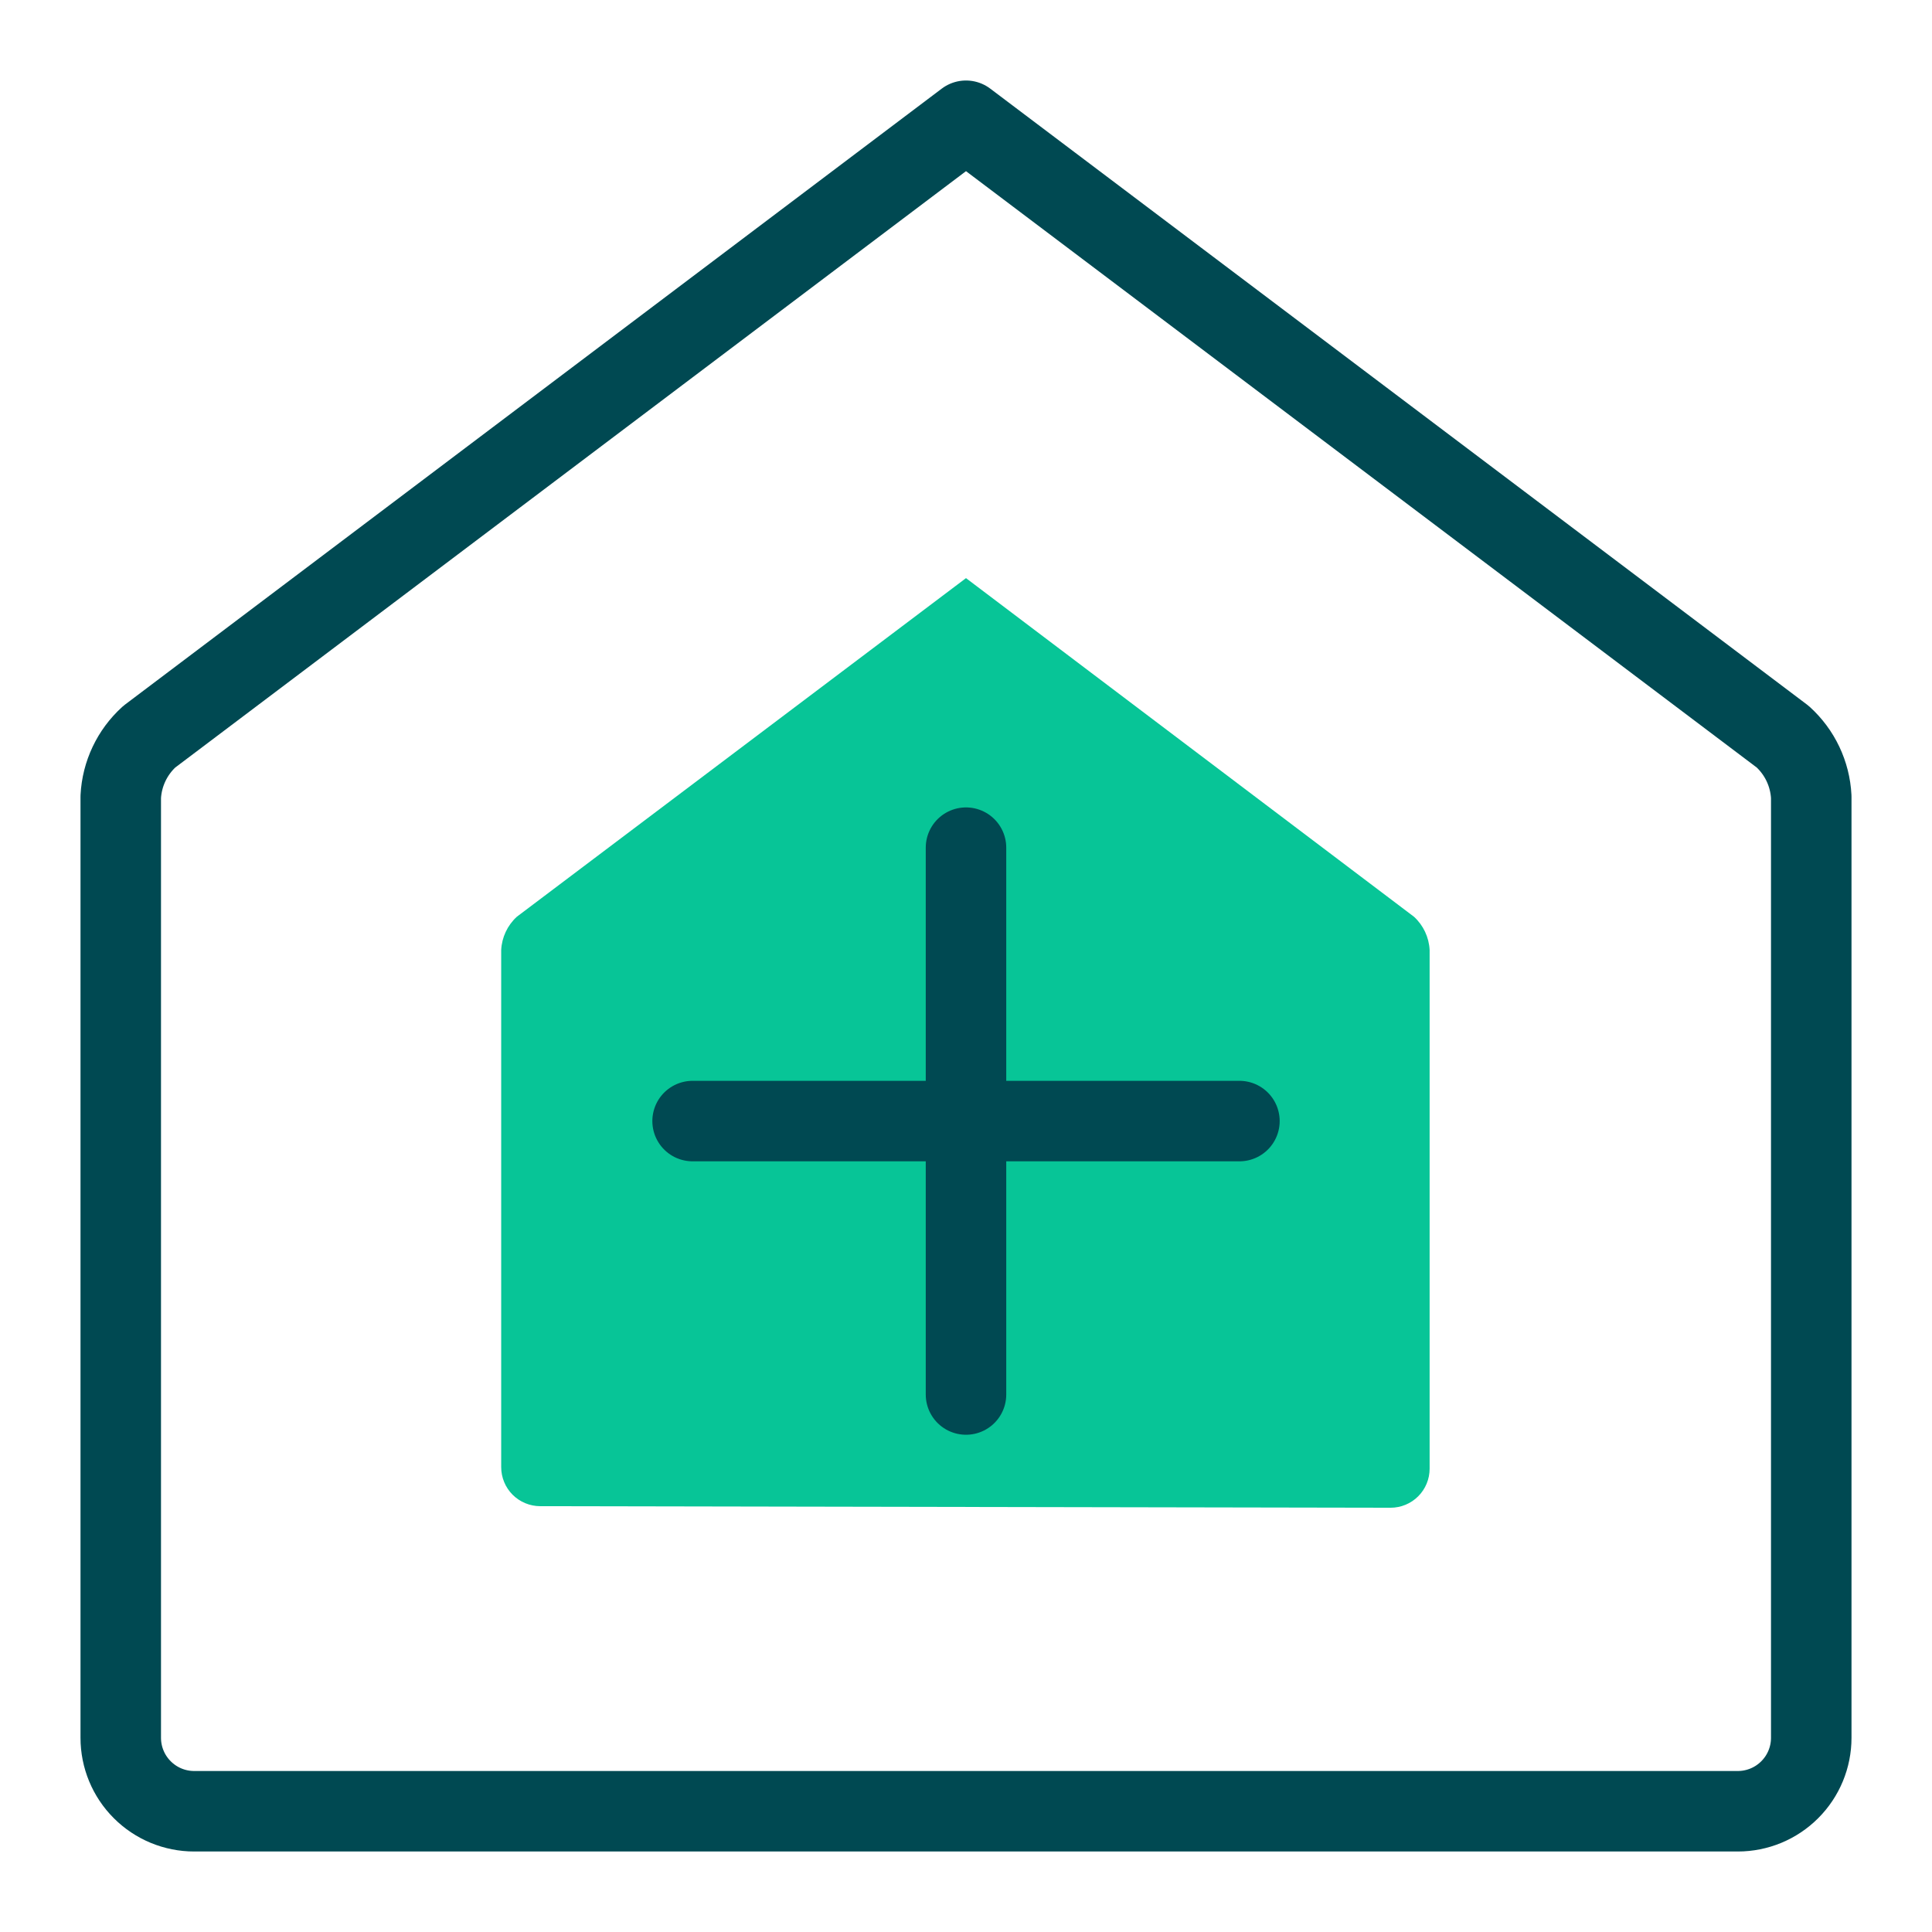 <svg width="72" height="72" viewBox="0 0 72 72" fill="none" xmlns="http://www.w3.org/2000/svg">
<path d="M51.823 56.189C52.209 56.189 52.579 56.036 52.852 55.763C53.125 55.49 53.278 55.12 53.278 54.733V35.403C53.254 34.93 53.045 34.485 52.696 34.165L36 21.545L19.26 34.165C18.911 34.485 18.702 34.93 18.678 35.403V54.675C18.678 55.061 18.831 55.431 19.104 55.705C19.377 55.977 19.747 56.131 20.133 56.131L51.823 56.189Z" fill="#07C597"/>
<path d="M64.763 67.5C65.489 67.5 66.185 67.212 66.698 66.698C67.212 66.185 67.5 65.489 67.5 64.763V29.697C67.457 28.839 67.074 28.032 66.437 27.455L36 4.5L5.563 27.455C4.926 28.032 4.543 28.839 4.5 29.697V64.763C4.5 65.489 4.788 66.185 5.302 66.698C5.815 67.212 6.511 67.5 7.237 67.5H64.763Z" stroke="#004952" stroke-width="3" stroke-linecap="round" stroke-linejoin="round"/>
<path d="M36 31.59V51.969" stroke="#004952" stroke-width="3" stroke-linecap="round" stroke-linejoin="round"/>
<path d="M46.19 41.779H25.811" stroke="#004952" stroke-width="3" stroke-linecap="round" stroke-linejoin="round"/>
</svg>

